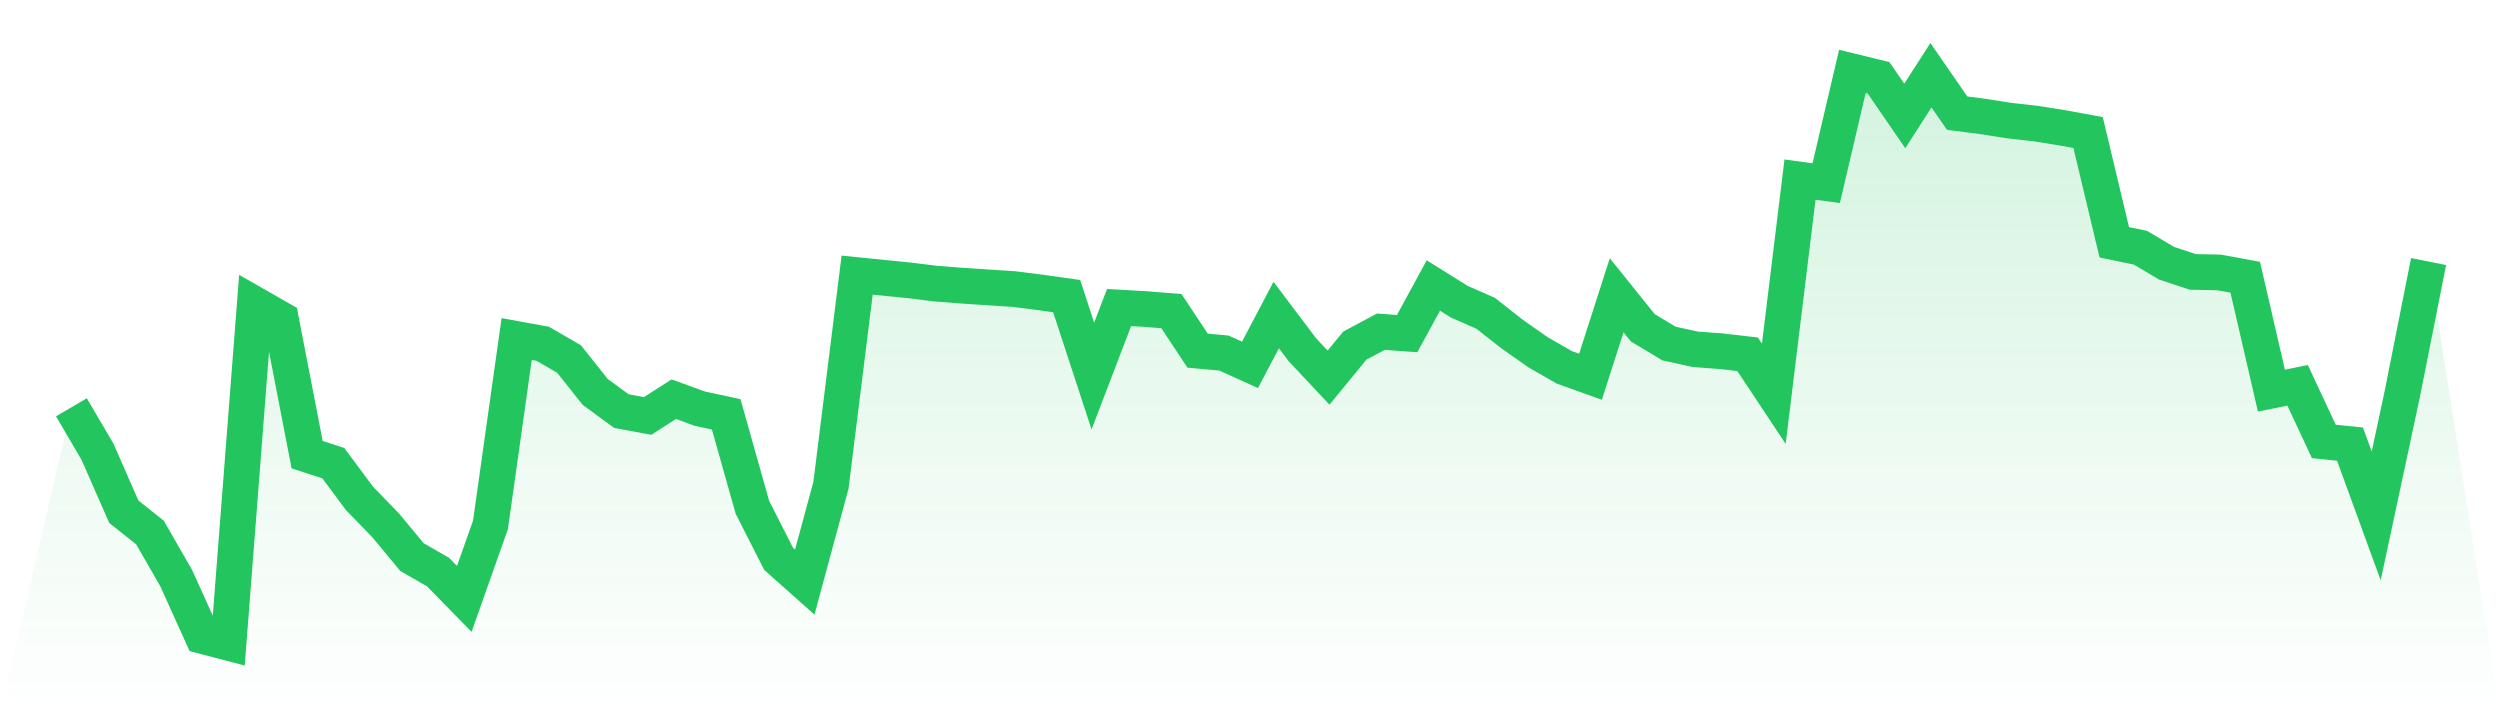 <svg viewBox="0 0 140 40" xmlns="http://www.w3.org/2000/svg">
<defs>
<linearGradient id="gradient" x1="0" x2="0" y1="0" y2="1">
<stop offset="0%" stop-color="#22c55e" stop-opacity="0.2"/>
<stop offset="100%" stop-color="#22c55e" stop-opacity="0"/>
</linearGradient>
</defs>
<path d="M4,22.808 L4,22.808 L5.467,25.311 L6.933,28.655 L8.4,29.823 L9.867,32.374 L11.333,35.616 L12.8,36 L14.267,17.044 L15.733,17.881 L17.2,25.46 L18.667,25.939 L20.133,27.911 L21.6,29.424 L23.067,31.193 L24.533,32.039 L26,33.538 L27.467,29.391 L28.933,18.985 L30.4,19.253 L31.867,20.105 L33.333,21.949 L34.8,23.023 L36.267,23.292 L37.733,22.354 L39.2,22.888 L40.667,23.202 L42.133,28.402 L43.6,31.292 L45.067,32.597 L46.533,27.175 L48,15.407 L49.467,15.555 L50.933,15.701 L52.4,15.883 L53.867,15.997 L55.333,16.094 L56.8,16.189 L58.267,16.376 L59.733,16.582 L61.2,21.059 L62.667,17.222 L64.133,17.306 L65.6,17.423 L67.067,19.637 L68.533,19.769 L70,20.431 L71.467,17.642 L72.933,19.584 L74.4,21.147 L75.867,19.356 L77.333,18.574 L78.8,18.682 L80.267,15.988 L81.733,16.902 L83.2,17.546 L84.667,18.7 L86.133,19.729 L87.6,20.571 L89.067,21.097 L90.533,16.535 L92,18.359 L93.467,19.239 L94.933,19.56 L96.4,19.669 L97.867,19.84 L99.333,22.049 L100.8,10.058 L102.267,10.257 L103.733,4 L105.2,4.357 L106.667,6.494 L108.133,4.212 L109.6,6.336 L111.067,6.526 L112.533,6.756 L114,6.921 L115.467,7.154 L116.933,7.422 L118.4,13.569 L119.867,13.873 L121.333,14.744 L122.8,15.227 L124.267,15.256 L125.733,15.526 L127.2,21.876 L128.667,21.578 L130.133,24.719 L131.6,24.871 L133.067,28.892 L134.533,22.036 L136,14.647 L140,40 L0,40 z" fill="url(#gradient)"/>
<path d="M4,22.808 L4,22.808 L5.467,25.311 L6.933,28.655 L8.4,29.823 L9.867,32.374 L11.333,35.616 L12.8,36 L14.267,17.044 L15.733,17.881 L17.2,25.46 L18.667,25.939 L20.133,27.911 L21.6,29.424 L23.067,31.193 L24.533,32.039 L26,33.538 L27.467,29.391 L28.933,18.985 L30.4,19.253 L31.867,20.105 L33.333,21.949 L34.8,23.023 L36.267,23.292 L37.733,22.354 L39.2,22.888 L40.667,23.202 L42.133,28.402 L43.6,31.292 L45.067,32.597 L46.533,27.175 L48,15.407 L49.467,15.555 L50.933,15.701 L52.4,15.883 L53.867,15.997 L55.333,16.094 L56.8,16.189 L58.267,16.376 L59.733,16.582 L61.2,21.059 L62.667,17.222 L64.133,17.306 L65.6,17.423 L67.067,19.637 L68.533,19.769 L70,20.431 L71.467,17.642 L72.933,19.584 L74.4,21.147 L75.867,19.356 L77.333,18.574 L78.8,18.682 L80.267,15.988 L81.733,16.902 L83.2,17.546 L84.667,18.7 L86.133,19.729 L87.6,20.571 L89.067,21.097 L90.533,16.535 L92,18.359 L93.467,19.239 L94.933,19.56 L96.4,19.669 L97.867,19.84 L99.333,22.049 L100.8,10.058 L102.267,10.257 L103.733,4 L105.2,4.357 L106.667,6.494 L108.133,4.212 L109.6,6.336 L111.067,6.526 L112.533,6.756 L114,6.921 L115.467,7.154 L116.933,7.422 L118.4,13.569 L119.867,13.873 L121.333,14.744 L122.8,15.227 L124.267,15.256 L125.733,15.526 L127.2,21.876 L128.667,21.578 L130.133,24.719 L131.6,24.871 L133.067,28.892 L134.533,22.036 L136,14.647" fill="none" stroke="#22c55e" stroke-width="2"/>
</svg>
